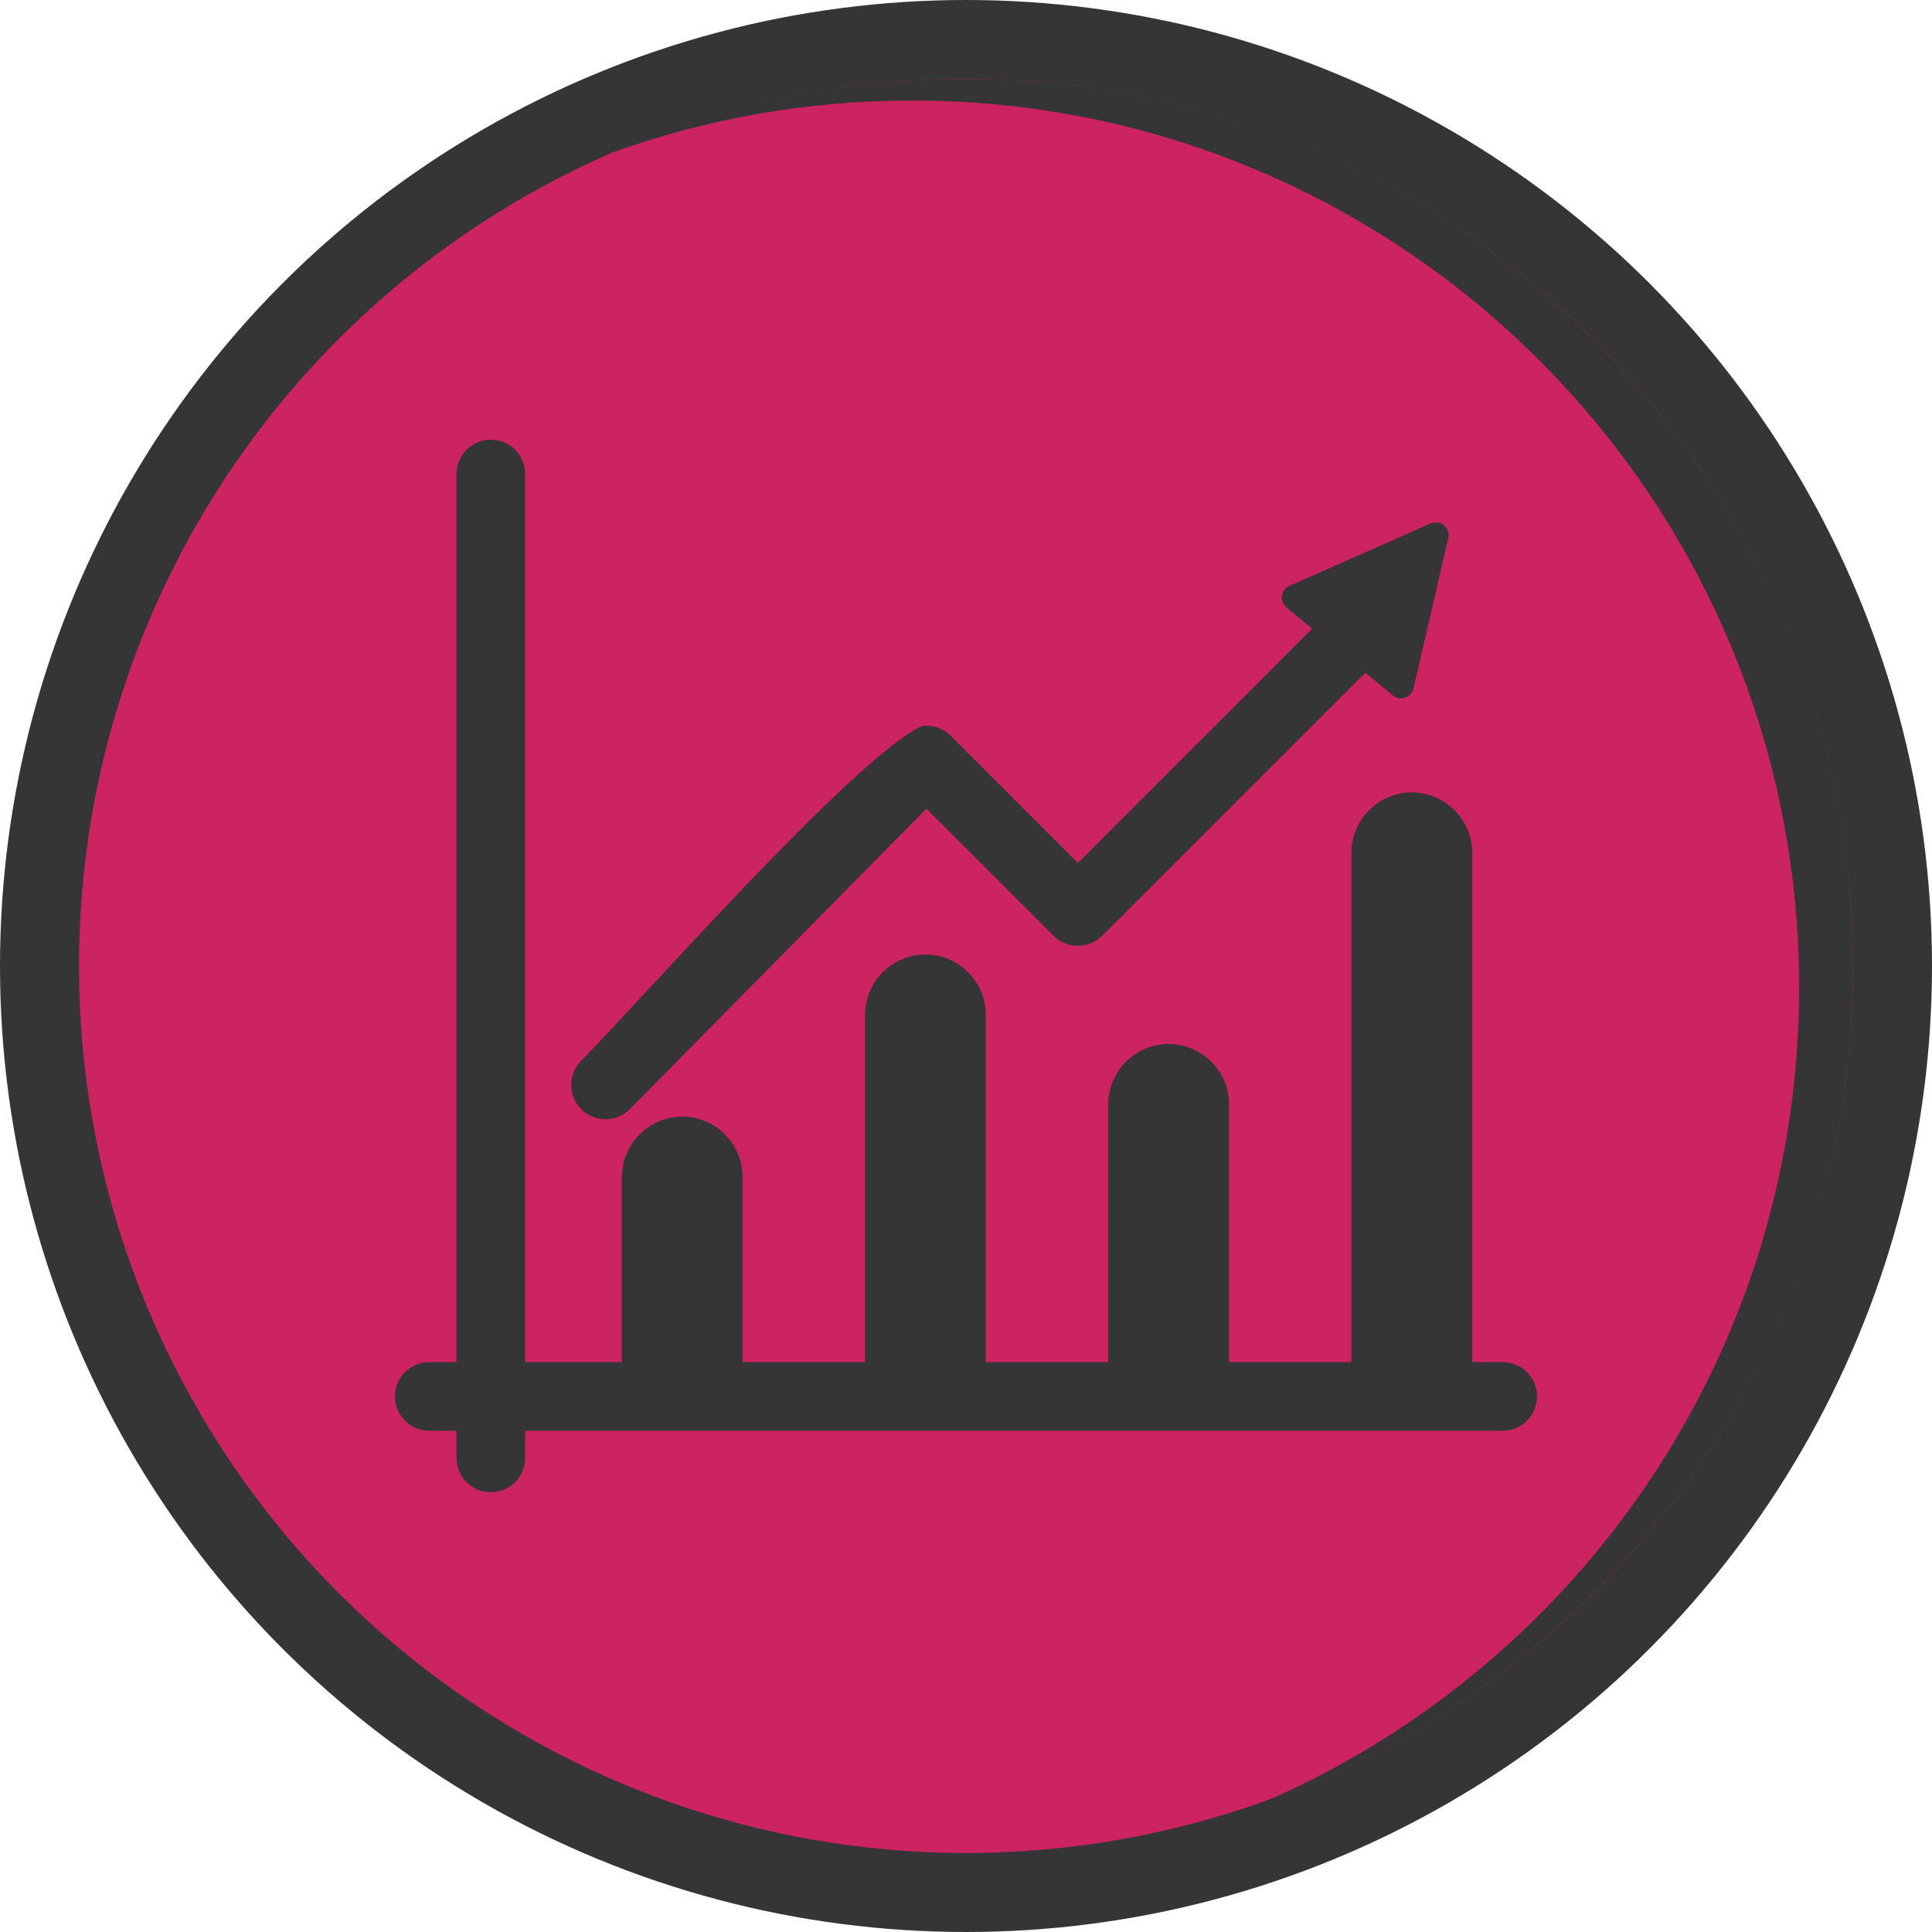 <?xml version="1.0" encoding="UTF-8" standalone="no"?><svg xmlns="http://www.w3.org/2000/svg" xmlns:xlink="http://www.w3.org/1999/xlink" clip-rule="evenodd" fill="#000000" fill-rule="evenodd" height="900" image-rendering="optimizeQuality" preserveAspectRatio="xMidYMid meet" shape-rendering="geometricPrecision" text-rendering="geometricPrecision" version="1" viewBox="0.0 0.0 900.0 900.0" width="900" zoomAndPan="magnify"><g><g><g id="change1_1"><circle cx="450" cy="450" fill="#363535" r="450"/></g><g id="change2_1"><circle cx="450" cy="450" fill="#cc2361" r="413.195"/></g><g id="change3_1"><path d="M424.907 46.841c228.201,0 413.194,184.995 413.194,413.196 0,169.218 -101.721,314.676 -247.351,378.567 158.906,-57.568 272.445,-209.828 272.445,-388.604 0,-228.201 -184.995,-413.196 -413.196,-413.196 -58.984,0 -115.081,12.359 -165.844,34.63 43.931,-15.914 91.328,-24.593 140.752,-24.593z" fill="#363535"/></g></g><g id="change1_2"><path d="M244.645 634.522l455.354 0c8.832,0 15.999,7.167 15.999,15.999 0,8.832 -7.167,15.999 -15.999,15.999l-455.354 0 0 12.646c0,8.832 -7.167,15.999 -15.999,15.999 -8.832,0 -15.999,-7.167 -15.999,-15.999l0 -12.646 -12.646 0c-8.832,0 -15.999,-7.167 -15.999,-15.999 0,-8.832 7.167,-15.999 15.999,-15.999l12.646 0 0 -413.689c0,-8.832 7.167,-15.999 15.999,-15.999 8.832,0 15.999,7.167 15.999,15.999l0 413.689z" fill="#363535"/></g><g id="change1_3"><path d="M429.615 338.139c4.691,-0.56 9.583,0.95 13.182,4.55l59.31 59.31 114.463 -114.462c6.244,-6.244 16.381,-6.244 22.625,0 6.244,6.244 6.244,16.381 0,22.625l-125.776 125.776c-6.244,6.244 -16.381,6.244 -22.625,0l-59.222 -59.223 -138.119 139.91c-6.193,6.272 -16.303,6.357 -22.589,0.175 -6.294,-6.19 -6.379,-16.331 -0.176,-22.616 29.19,-29.568 127.493,-141.529 158.926,-156.045z" fill="#363535"/></g><g id="change1_4"><path d="M601.003 272.766l65.405 -28.898 -0.004 -0.008c3.031,-1.338 6.575,0.033 7.913,3.064 0.602,1.365 0.656,2.836 0.255,4.161l-16.103 69.573 0.009 0.017c-0.746,3.228 -3.97,5.239 -7.198,4.493 -1.044,-0.241 -1.961,-0.743 -2.698,-1.419l-49.271 -40.754 -0.005 0.005c-2.552,-2.112 -2.91,-5.895 -0.798,-8.447 0.687,-0.831 1.552,-1.429 2.493,-1.786z" fill="#363535" fill-rule="nonzero"/></g><g id="change1_5"><path d="M334.48 652.97c0.938,2.093 3.038,3.552 5.479,3.552 3.313,0 6,-2.687 6,-6l0 -102.209c0,-7.715 -3.163,-14.744 -8.259,-19.851l-0.012 -0.012 -0.001 0 0.013 -0.013c-0.124,-0.124 -0.253,-0.241 -0.384,-0.352 -5.073,-4.887 -11.955,-7.906 -19.491,-7.906l-0.001 0c-7.743,0 -14.78,3.163 -19.876,8.258 -5.095,5.095 -8.259,12.132 -8.259,19.876l0 102.209c0,3.313 2.687,6 6,6 2.441,0 4.541,-1.459 5.479,-3.552l33.312 0z" fill="#363535" fill-rule="nonzero"/></g><g id="change1_6"><path d="M447.555 652.446c0.802,2.369 3.045,4.076 5.685,4.076 3.313,0 6,-2.687 6,-6l0 -177.73c0,-7.743 -3.164,-14.78 -8.259,-19.876 -5.095,-5.095 -12.132,-8.259 -19.876,-8.259l-0.001 0c-7.743,0 -14.78,3.164 -19.876,8.259 -5.095,5.095 -8.259,12.132 -8.259,19.876l0 177.73c0,3.313 2.687,6 6,6 2.64,0 4.883,-1.707 5.685,-4.076l32.902 0z" fill="#363535" fill-rule="nonzero"/></g><g id="change1_7"><path d="M561.637 654.009c1.088,1.52 2.87,2.512 4.883,2.512 3.313,0 6,-2.687 6,-6l0 -136.062c0,-7.744 -3.164,-14.781 -8.259,-19.877 -0.12,-0.12 -0.247,-0.235 -0.374,-0.344 -5.075,-4.893 -11.961,-7.916 -19.501,-7.916l-0.001 0c-7.721,0 -14.754,3.168 -19.863,8.271l-0.012 -0.012 0 0.001 -0.001 -0.001 -0.102 0.104c-5.035,5.087 -8.157,12.08 -8.157,19.773l0 136.062c0,3.313 2.687,6 6,6 2.013,0 3.795,-0.992 4.883,-2.512l34.505 0z" fill="#363535" fill-rule="nonzero"/></g><g id="change1_8"><path d="M675.221 654.399c1.101,1.298 2.744,2.122 4.578,2.122 3.313,0 6,-2.687 6,-6l0 -253.251c0,-7.717 -3.163,-14.744 -8.259,-19.851l-0.012 -0.012 -0.001 0 0.013 -0.013c-0.124,-0.124 -0.253,-0.241 -0.384,-0.352 -5.073,-4.887 -11.953,-7.906 -19.491,-7.906l-0.001 0c-7.743,0 -14.78,3.164 -19.876,8.259 -0.12,0.12 -0.235,0.247 -0.344,0.374 -4.893,5.074 -7.916,11.957 -7.916,19.5l0 253.251c0,3.313 2.687,6 6,6 1.834,0 3.477,-0.824 4.578,-2.122l35.114 0z" fill="#363535" fill-rule="nonzero"/></g></g></svg>